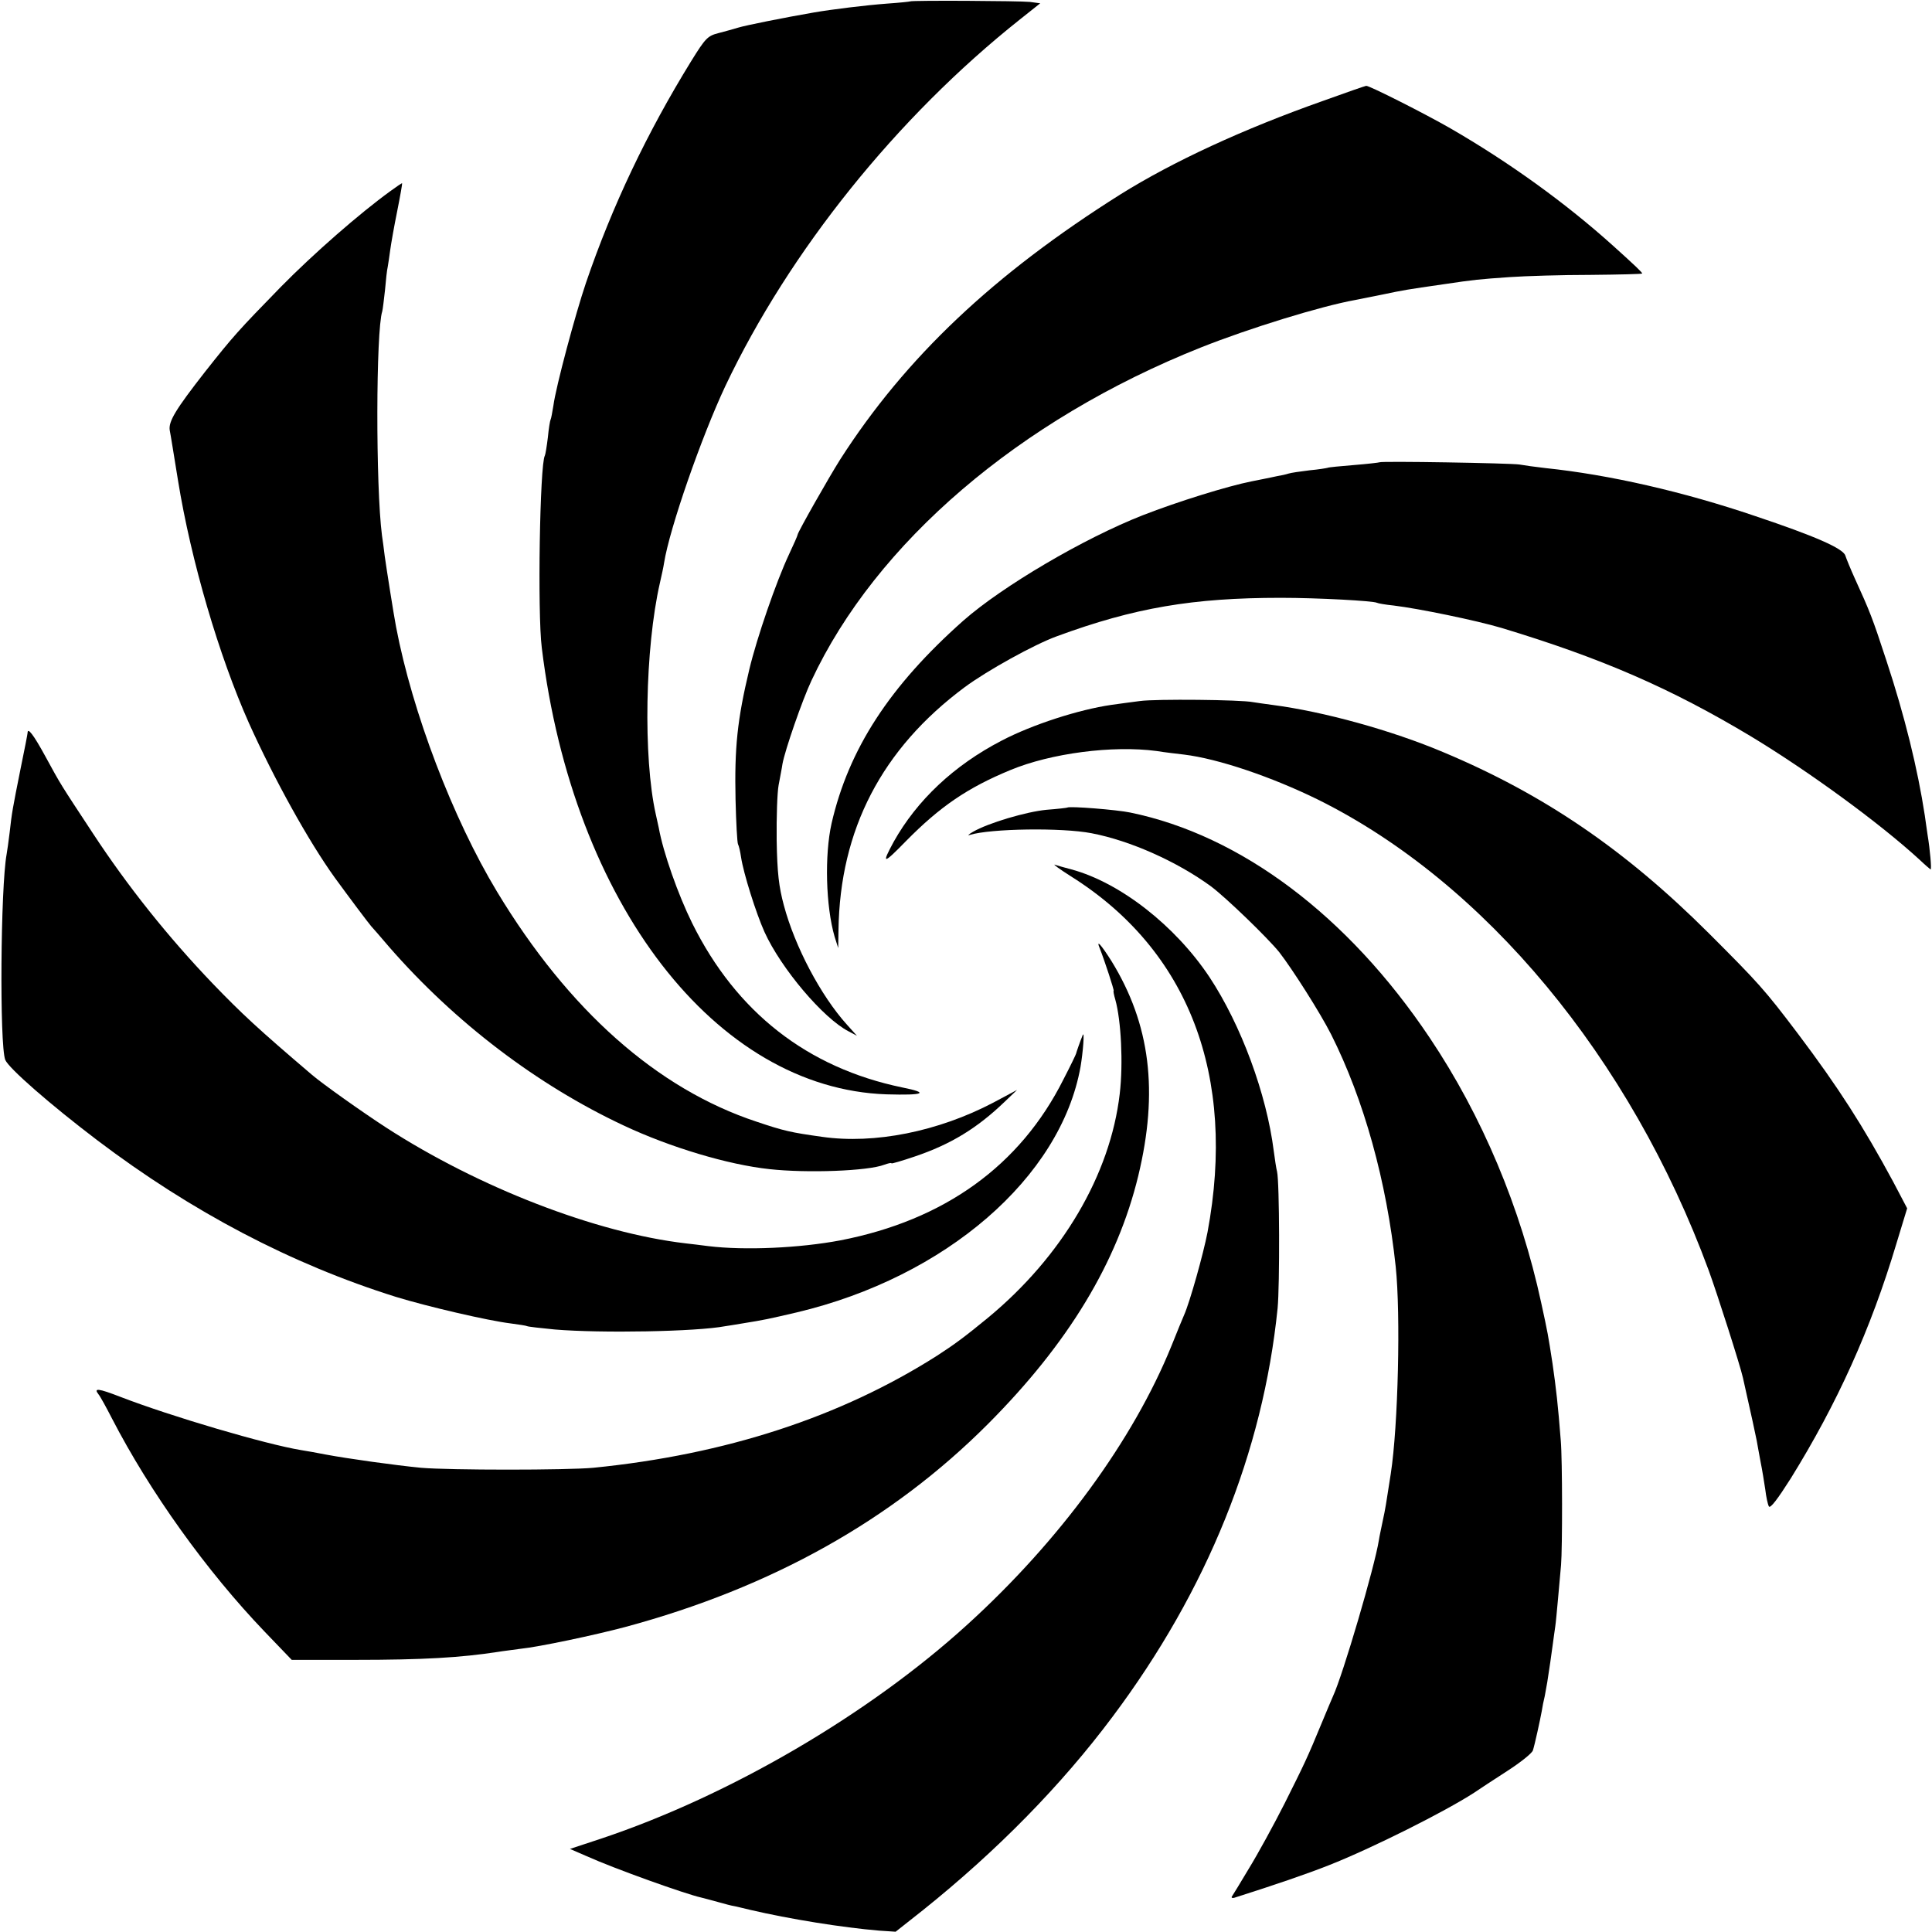 <?xml version="1.0" standalone="no"?>
<!DOCTYPE svg PUBLIC "-//W3C//DTD SVG 20010904//EN"
 "http://www.w3.org/TR/2001/REC-SVG-20010904/DTD/svg10.dtd">
<svg version="1.0" xmlns="http://www.w3.org/2000/svg"
 width="700pt" height="700pt" viewBox="0 0 700 700"
 preserveAspectRatio="xMidYMid meet">
<g transform="translate(0,700) scale(0.1,-0.1)"
fill="#000000" stroke="none">
<path d="M3298 6995 c-2 -1 -39 -5 -83 -8 -80 -6 -201 -21 -265 -32 -110 -19
-249 -47 -275 -55 -16 -5 -49 -14 -72 -20 -39 -10 -47 -18 -99 -102 -159 -258
-286 -524 -381 -803 -38 -112 -109 -376 -118 -445 -4 -24 -8 -47 -10 -50 -2
-3 -7 -33 -10 -65 -4 -33 -9 -63 -11 -66 -18 -31 -27 -570 -11 -696 113 -927
631 -1597 1249 -1618 137 -4 157 5 57 25 -343 71 -601 272 -761 595 -51 103
-105 256 -121 345 -3 14 -8 36 -11 50 -46 205 -39 602 15 838 6 26 13 58 15
72 20 126 136 458 222 641 232 489 622 975 1068 1329 l73 58 -37 5 c-37 4
-429 6 -434 2z"/>
<path d="M4795 6635 c-292 -103 -546 -221 -735 -339 -459 -289 -779 -591
-1016 -961 -40 -63 -154 -264 -154 -272 0 -3 -14 -35 -31 -71 -47 -100 -117
-304 -144 -417 -44 -184 -54 -284 -50 -472 2 -84 6 -157 9 -162 3 -5 8 -26 11
-47 9 -59 54 -202 85 -271 60 -132 213 -313 305 -360 l30 -16 -36 40 c-95 105
-189 283 -229 433 -18 67 -24 117 -26 235 -1 83 2 173 7 200 5 28 12 62 14 77
9 50 72 232 105 302 233 499 753 945 1411 1207 176 70 436 150 559 172 14 3
59 12 100 20 76 16 88 18 220 37 114 17 127 18 240 26 58 4 189 8 292 8 104 1
188 3 188 5 0 4 -26 29 -106 101 -171 154 -376 302 -589 425 -94 54 -294 155
-305 154 -3 0 -72 -24 -155 -54z"/>
<path d="M1415 6308 c-112 -81 -279 -227 -398 -348 -154 -158 -172 -178 -274
-307 -107 -137 -133 -180 -128 -212 3 -14 16 -96 30 -182 47 -291 149 -637
257 -879 92 -204 216 -428 311 -560 54 -74 120 -162 132 -176 6 -6 35 -40 65
-75 238 -273 536 -500 850 -647 168 -79 378 -142 528 -158 136 -15 357 -7 416
16 14 5 26 8 26 5 0 -2 38 9 85 25 130 44 225 102 325 198 l45 43 -86 -46
c-200 -105 -431 -151 -620 -124 -114 16 -137 21 -238 55 -360 119 -681 404
-940 833 -160 265 -307 650 -366 960 -9 47 -35 213 -41 256 -3 27 -8 61 -10
75 -23 178 -22 742 1 812 2 7 6 42 10 77 3 35 7 73 10 85 2 11 6 39 9 61 3 22
14 85 25 139 11 55 19 101 18 102 -1 1 -20 -12 -42 -28z"/>
<path d="M4998 5325 c-1 -1 -43 -6 -93 -10 -49 -4 -92 -8 -95 -10 -3 -1 -32
-6 -65 -9 -33 -4 -68 -9 -77 -12 -9 -3 -27 -7 -40 -9 -13 -3 -34 -7 -48 -10
-14 -3 -34 -7 -45 -9 -86 -17 -267 -73 -395 -123 -214 -84 -508 -257 -650
-382 -267 -237 -415 -465 -477 -734 -26 -116 -21 -301 11 -411 l13 -41 1 65
c5 364 157 657 457 880 81 60 252 155 335 185 280 103 492 139 810 139 135 0
336 -11 349 -18 3 -2 31 -7 61 -10 91 -11 299 -54 390 -81 364 -110 614 -219
904 -393 210 -127 466 -314 610 -446 21 -20 40 -36 41 -36 4 0 -2 71 -11 125
-3 22 -8 54 -10 70 -26 170 -73 361 -139 561 -52 159 -60 178 -115 299 -15 33
-30 70 -34 82 -8 26 -111 71 -326 143 -262 89 -530 150 -760 174 -36 4 -78 10
-95 13 -33 5 -501 13 -507 8z"/>
<path d="M4130 4460 c-30 -4 -77 -10 -104 -14 -117 -17 -285 -71 -396 -129
-174 -90 -308 -217 -392 -367 -45 -83 -39 -83 44 2 124 126 224 194 379 258
147 61 370 90 529 69 30 -5 75 -10 100 -13 124 -15 318 -81 485 -163 605 -300
1132 -935 1416 -1706 30 -82 114 -344 124 -389 31 -138 46 -207 50 -228 2 -14
9 -48 14 -77 6 -29 13 -74 17 -100 3 -26 9 -54 13 -61 5 -9 32 27 79 101 168
271 290 540 383 851 l39 128 -51 97 c-108 200 -198 341 -345 536 -121 160
-142 183 -324 365 -303 302 -597 502 -959 654 -189 80 -436 148 -621 172 -25
3 -56 8 -70 10 -44 9 -353 12 -410 4z"/>
<path d="M100 4345 c0 -3 -11 -61 -25 -128 -30 -150 -32 -161 -40 -233 -4 -33
-9 -68 -11 -79 -22 -120 -26 -691 -5 -745 12 -30 163 -162 333 -291 342 -259
703 -449 1083 -568 114 -35 333 -86 415 -96 30 -4 57 -8 60 -10 4 -2 49 -7
100 -12 168 -14 513 -8 618 12 9 1 37 6 62 10 81 13 94 16 197 40 539 128 956
488 1028 890 9 53 15 131 8 115 -10 -24 -24 -65 -24 -67 0 -2 -20 -44 -46 -94
-157 -313 -432 -510 -808 -583 -148 -28 -346 -37 -478 -21 -28 4 -66 8 -82 10
-326 38 -751 203 -1085 419 -85 55 -233 160 -270 192 -196 167 -254 221 -359
330 -161 168 -308 352 -434 544 -121 184 -114 172 -174 282 -41 75 -63 104
-63 83z"/>
<path d="M3867 4074 c-1 -1 -35 -5 -75 -8 -74 -7 -212 -48 -267 -80 -16 -9
-21 -15 -11 -11 75 23 333 27 441 6 141 -27 310 -103 432 -192 55 -41 205
-186 248 -239 48 -62 148 -219 188 -298 119 -237 201 -532 234 -842 18 -172 9
-575 -18 -750 -18 -116 -19 -124 -29 -170 -5 -25 -12 -56 -14 -70 -15 -96
-131 -490 -166 -565 -5 -11 -23 -54 -40 -95 -54 -131 -64 -151 -136 -295 -39
-77 -97 -183 -129 -235 -31 -52 -59 -98 -62 -102 -2 -4 2 -6 9 -4 151 48 262
86 343 118 155 61 420 194 525 262 19 13 74 49 122 80 48 31 89 64 92 74 7 22
26 109 32 142 2 14 7 39 11 55 3 17 7 39 9 50 10 65 13 85 19 130 4 28 8 60
10 72 2 12 6 57 10 100 4 43 9 98 11 123 5 60 5 381 -1 450 -10 129 -17 190
-30 280 -16 104 -17 110 -41 220 -74 343 -214 677 -404 960 -296 442 -685 734
-1085 816 -47 10 -221 24 -228 18z"/>
<path d="M3880 3825 c427 -268 601 -723 495 -1290 -15 -78 -64 -253 -85 -300
-5 -11 -25 -60 -45 -110 -139 -343 -406 -708 -741 -1012 -357 -325 -861 -619
-1324 -774 l-115 -38 60 -26 c102 -46 360 -138 415 -150 8 -2 35 -9 60 -16 25
-7 51 -14 59 -15 7 -1 34 -8 60 -14 141 -33 334 -64 466 -75 l60 -4 100 79
c267 214 500 451 686 700 343 458 545 959 598 1480 8 84 7 457 -2 495 -3 11
-8 45 -12 75 -26 206 -118 456 -233 630 -124 186 -323 342 -500 390 -24 6 -51
14 -60 17 -9 3 17 -16 58 -42z"/>
<path d="M3985 3563 c17 -43 53 -153 50 -153 -2 0 1 -15 6 -32 21 -75 29 -231
16 -341 -34 -293 -209 -590 -478 -812 -84 -69 -122 -97 -184 -137 -349 -222
-765 -358 -1245 -406 -96 -9 -521 -9 -625 0 -93 9 -265 33 -345 48 -30 6 -70
13 -89 16 -128 21 -471 122 -655 193 -80 31 -98 33 -79 9 6 -7 28 -47 49 -88
137 -265 342 -552 554 -773 l97 -101 229 0 c247 0 383 8 519 29 17 3 53 7 80
11 69 7 271 50 380 79 531 143 968 388 1315 736 291 292 468 585 544 898 74
306 44 550 -97 779 -38 60 -57 81 -42 45z"/>
</g>
</svg>
